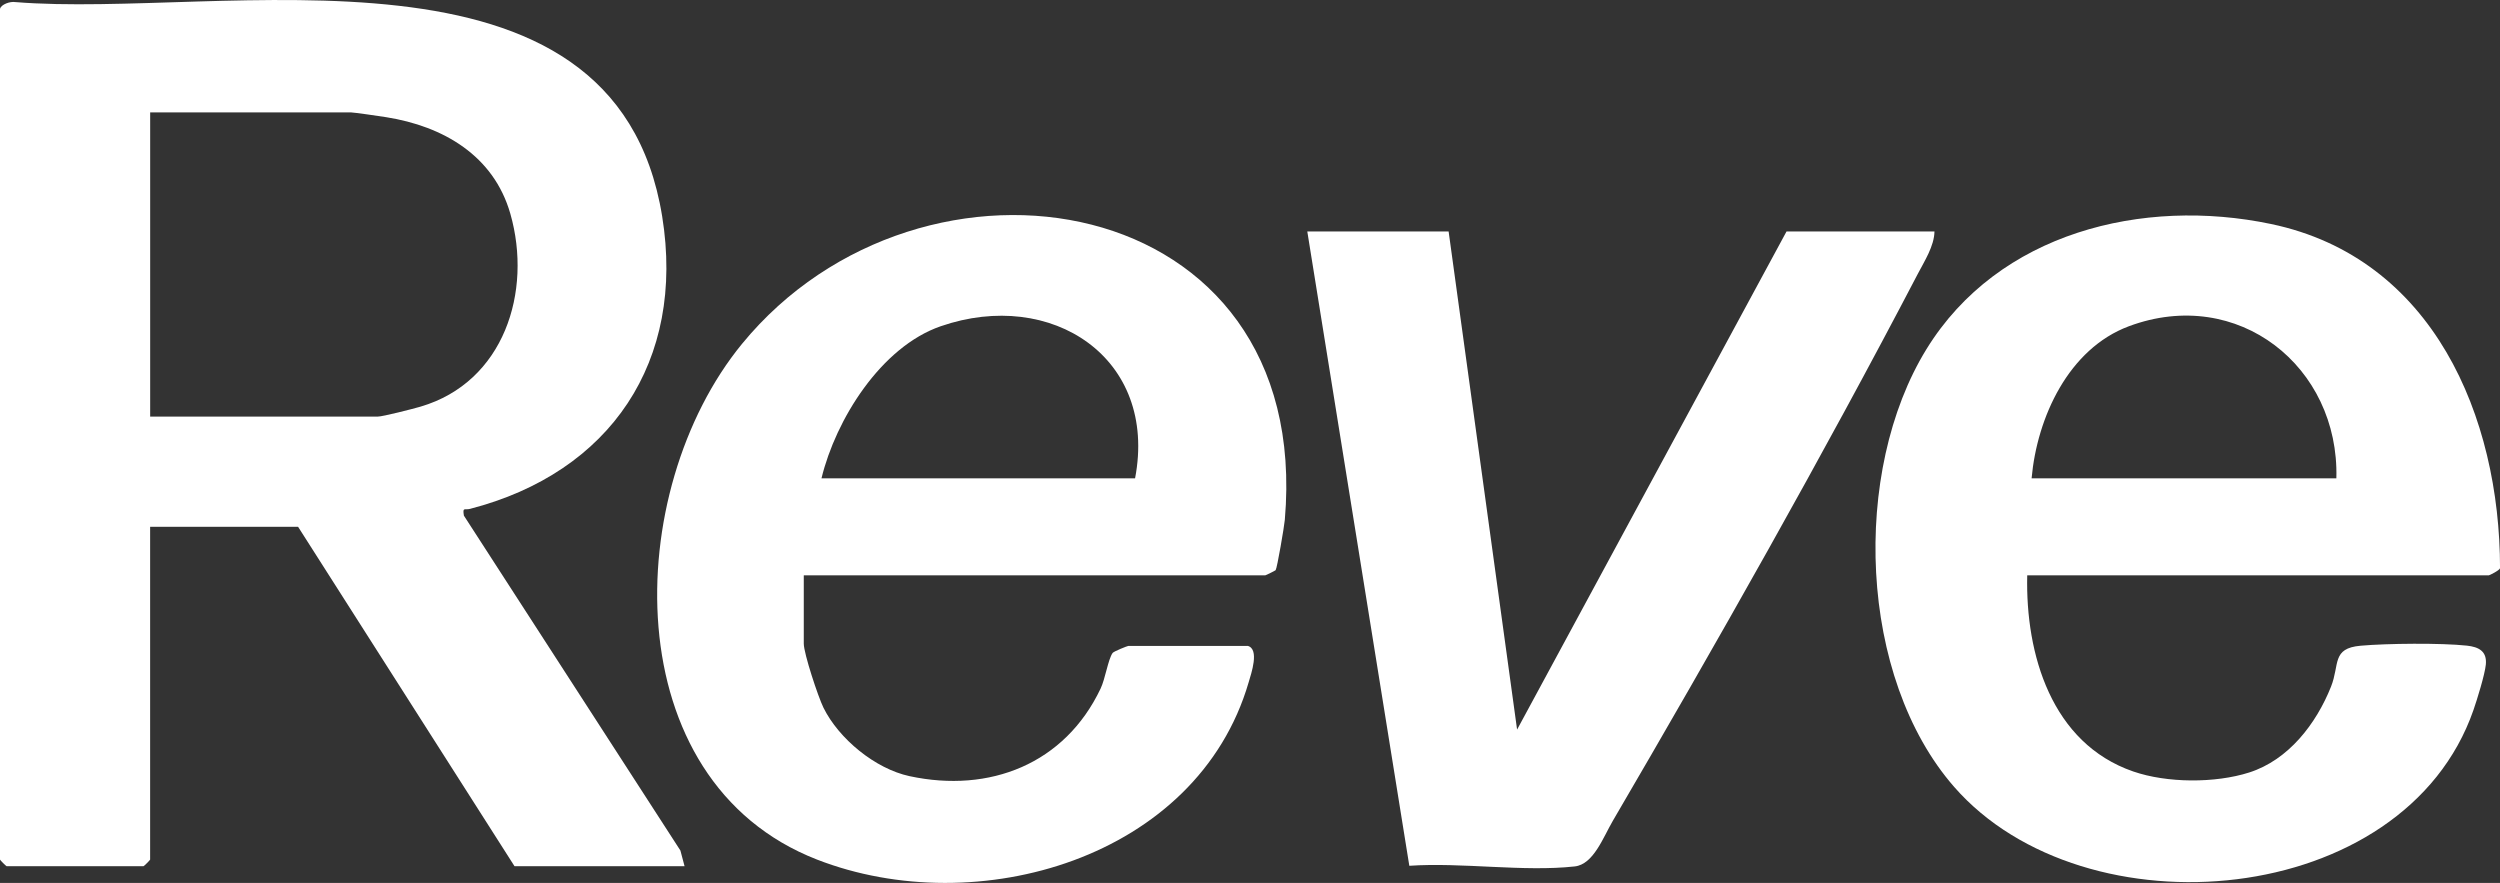 <?xml version="1.0" encoding="UTF-8"?>
<svg id="b" data-name="Layer 2" xmlns="http://www.w3.org/2000/svg" viewBox="0 0 577.34 203.9">
  <rect x="0" y="0" width="577.34" height="203.9" fill="#333333" stroke="none"/>
  <defs>
    <style>
      .d {
        fill: #fff;
      }
    </style>
  </defs>
  <g id="c" data-name="Layer 1">
    <g>
      <path class="d" d="M0,2.05C.28.98,2.37.29,3.52.48c47.88,3.9,138.47-18.12,149.4,49.49,5.4,33.45-11.92,59.17-44.39,67.55-1.26.32-1.73-.51-1.4,1.56l50,77.34.96,3.62h-39.27l-49.98-78.38h-34.17v76.85c0,.11-1.42,1.53-1.53,1.53H1.53c-.11,0-1.53-1.42-1.53-1.53V2.05ZM34.68,96.21h52.53c1.18,0,8.16-1.79,9.93-2.31,19.2-5.65,25.88-26.49,20.71-44.56-3.84-13.4-15.47-20.19-28.68-22.28-1.46-.23-7.41-1.1-8.08-1.1h-46.41v70.24Z"/>
      <path class="d" d="M468.16,132.86c-.43,18.25,5.62,38.79,24.48,45.3,7.82,2.7,18.91,2.74,26.76.24,9.11-2.9,15.49-11.25,18.91-19.81,2.05-5.14.11-8.87,6.83-9.47,6.07-.54,18.59-.66,24.56-.02,2.76.3,4.66,1.31,4.37,4.36-.23,2.31-2,8.04-2.85,10.49-15.99,46.05-89.75,52.27-119.91,17.8-22.19-25.37-23.79-72.89-6.42-101.12,16.58-26.94,49.96-35.11,79.58-28.9,37.43,7.84,52.85,44.47,52.88,79.48-.08.49-2.45,1.66-2.6,1.66h-106.58ZM539.55,110.46c.7-25.8-22.75-44.51-47.93-35.11-13.92,5.2-21.19,21.04-22.45,35.11h70.38Z"/>
      <path class="d" d="M288.13,149.15c2.81.74.8,6.45.24,8.38-11.87,40.77-62.77,55.34-99.68,40.98-46.76-18.2-45.1-85.2-17.34-119.09,41.54-50.7,132.02-36.27,125.36,40.63-.13,1.5-1.77,11.14-2.12,11.62-.08.11-2.26,1.19-2.39,1.19h-106.58v15.78c0,2.26,3.31,12.28,4.55,14.8,3.56,7.19,11.94,14.09,19.87,15.8,18.52,3.98,35.85-2.82,44.12-20.21,1.09-2.28,1.72-6.69,2.77-8.23.25-.37,3.45-1.64,3.65-1.64h27.54ZM262.13,110.46c5.32-27.81-19.3-43.96-44.88-35.12-13.82,4.78-24.24,21.54-27.54,35.12h72.42Z"/>
      <path class="d" d="M334.54,53.46l15.81,115.03,62.22-115.03h34.17c-.07,3.39-2.3,6.82-3.89,9.86-21.72,41.61-46.65,85.64-70.38,126.22-2.26,3.87-4.48,10.08-8.81,10.55-11.82,1.3-26.1-.98-38.2-.15l-23.56-146.49h32.64Z"/>
    </g>
  </g>
</svg>